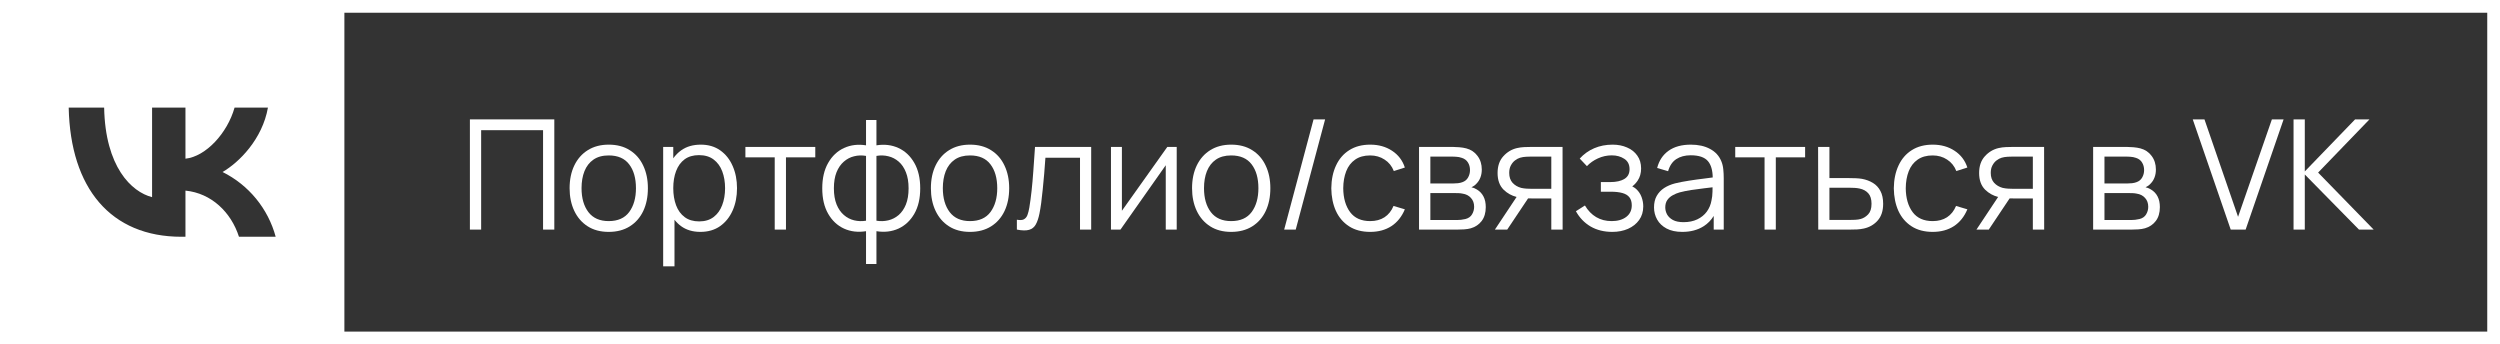 <?xml version="1.0" encoding="UTF-8"?> <svg xmlns="http://www.w3.org/2000/svg" width="196" height="27" viewBox="0 0 196 27" fill="none"><rect x="0" y="0" width="196" height="27" fill="#333333" stroke="none"/><path d="M36.84 18V9.36H43.458V18H42.576V10.206H37.722V18H36.84Z" fill="white"></path><path fill-rule="evenodd" clip-rule="evenodd" d="M47.723 18.18C47.079 18.18 46.529 18.034 46.073 17.742C45.617 17.45 45.267 17.046 45.023 16.53C44.779 16.014 44.657 15.422 44.657 14.754C44.657 14.074 44.781 13.478 45.029 12.966C45.277 12.454 45.629 12.056 46.085 11.772C46.545 11.484 47.091 11.34 47.723 11.34C48.371 11.34 48.923 11.486 49.379 11.778C49.839 12.066 50.189 12.468 50.429 12.984C50.673 13.496 50.795 14.086 50.795 14.754C50.795 15.434 50.673 16.032 50.429 16.548C50.185 17.06 49.833 17.46 49.373 17.748C48.913 18.036 48.363 18.18 47.723 18.18ZM47.723 17.334C48.443 17.334 48.979 17.096 49.331 16.62C49.683 16.14 49.859 15.518 49.859 14.754C49.859 13.97 49.681 13.346 49.325 12.882C48.973 12.418 48.439 12.186 47.723 12.186C47.239 12.186 46.839 12.296 46.523 12.516C46.211 12.732 45.977 13.034 45.821 13.422C45.669 13.806 45.593 14.25 45.593 14.754C45.593 15.534 45.773 16.16 46.133 16.632C46.493 17.1 47.023 17.334 47.723 17.334Z" fill="white"></path><path fill-rule="evenodd" clip-rule="evenodd" d="M54.908 18.18C54.312 18.18 53.808 18.03 53.396 17.73C53.202 17.587 53.03 17.42 52.88 17.229V20.88H51.992V11.52H52.784V12.412C52.959 12.165 53.167 11.956 53.408 11.784C53.824 11.488 54.336 11.34 54.944 11.34C55.536 11.34 56.044 11.49 56.468 11.79C56.892 12.09 57.216 12.498 57.44 13.014C57.668 13.53 57.782 14.11 57.782 14.754C57.782 15.402 57.668 15.984 57.44 16.5C57.212 17.016 56.884 17.426 56.456 17.73C56.028 18.03 55.512 18.18 54.908 18.18ZM53.006 13.41C52.858 13.798 52.784 14.246 52.784 14.754C52.784 15.254 52.858 15.702 53.006 16.098C53.154 16.49 53.378 16.798 53.678 17.022C53.978 17.246 54.358 17.358 54.818 17.358C55.27 17.358 55.646 17.244 55.946 17.016C56.246 16.788 56.47 16.478 56.618 16.086C56.77 15.69 56.846 15.246 56.846 14.754C56.846 14.266 56.772 13.826 56.624 13.434C56.476 13.042 56.25 12.732 55.946 12.504C55.646 12.276 55.264 12.162 54.8 12.162C54.348 12.162 53.972 12.272 53.672 12.492C53.376 12.712 53.154 13.018 53.006 13.41Z" fill="white"></path><path d="M60.738 18V12.336H58.44V11.52H63.918V12.336H61.62V18H60.738Z" fill="white"></path><path fill-rule="evenodd" clip-rule="evenodd" d="M67.897 20.7V18.126C67.265 18.226 66.689 18.158 66.169 17.922C65.649 17.682 65.235 17.294 64.927 16.758C64.619 16.222 64.465 15.558 64.465 14.766C64.465 13.974 64.619 13.31 64.927 12.774C65.235 12.234 65.649 11.844 66.169 11.604C66.689 11.364 67.265 11.294 67.897 11.394V9.408H68.713V11.394C69.345 11.294 69.921 11.364 70.441 11.604C70.961 11.844 71.375 12.234 71.683 12.774C71.991 13.31 72.145 13.974 72.145 14.766C72.145 15.558 71.991 16.222 71.683 16.758C71.375 17.294 70.961 17.682 70.441 17.922C69.921 18.158 69.345 18.226 68.713 18.126V20.7H67.897ZM67.897 12.222C67.573 12.166 67.261 12.176 66.961 12.252C66.661 12.324 66.391 12.466 66.151 12.678C65.911 12.886 65.721 13.164 65.581 13.512C65.445 13.856 65.377 14.274 65.377 14.766C65.377 15.258 65.447 15.678 65.587 16.026C65.727 16.37 65.917 16.646 66.157 16.854C66.397 17.062 66.667 17.202 66.967 17.274C67.267 17.346 67.577 17.356 67.897 17.304V12.222ZM68.713 17.304C69.033 17.356 69.343 17.346 69.643 17.274C69.943 17.202 70.213 17.064 70.453 16.86C70.693 16.652 70.883 16.376 71.023 16.032C71.163 15.684 71.233 15.262 71.233 14.766C71.233 14.27 71.163 13.85 71.023 13.506C70.887 13.158 70.699 12.88 70.459 12.672C70.219 12.464 69.949 12.324 69.649 12.252C69.349 12.176 69.037 12.166 68.713 12.222V17.304Z" fill="white"></path><path fill-rule="evenodd" clip-rule="evenodd" d="M76.048 18.18C75.404 18.18 74.854 18.034 74.398 17.742C73.942 17.45 73.592 17.046 73.348 16.53C73.104 16.014 72.982 15.422 72.982 14.754C72.982 14.074 73.106 13.478 73.354 12.966C73.602 12.454 73.954 12.056 74.41 11.772C74.87 11.484 75.416 11.34 76.048 11.34C76.696 11.34 77.248 11.486 77.704 11.778C78.164 12.066 78.514 12.468 78.754 12.984C78.998 13.496 79.12 14.086 79.12 14.754C79.12 15.434 78.998 16.032 78.754 16.548C78.51 17.06 78.158 17.46 77.698 17.748C77.238 18.036 76.688 18.18 76.048 18.18ZM76.048 17.334C76.768 17.334 77.304 17.096 77.656 16.62C78.008 16.14 78.184 15.518 78.184 14.754C78.184 13.97 78.006 13.346 77.65 12.882C77.298 12.418 76.764 12.186 76.048 12.186C75.564 12.186 75.164 12.296 74.848 12.516C74.536 12.732 74.302 13.034 74.146 13.422C73.994 13.806 73.918 14.25 73.918 14.754C73.918 15.534 74.098 16.16 74.458 16.632C74.818 17.1 75.348 17.334 76.048 17.334Z" fill="white"></path><path d="M79.723 18V17.226C79.963 17.27 80.145 17.26 80.269 17.196C80.397 17.128 80.491 17.016 80.551 16.86C80.611 16.7 80.661 16.502 80.701 16.266C80.765 15.874 80.823 15.442 80.875 14.97C80.927 14.498 80.973 13.978 81.013 13.41C81.057 12.838 81.101 12.208 81.145 11.52H85.549V18H84.673V12.366H81.961C81.933 12.79 81.901 13.212 81.865 13.632C81.829 14.052 81.791 14.456 81.751 14.844C81.715 15.228 81.675 15.582 81.631 15.906C81.587 16.23 81.541 16.51 81.493 16.746C81.421 17.102 81.325 17.386 81.205 17.598C81.089 17.81 80.915 17.95 80.683 18.018C80.451 18.086 80.131 18.08 79.723 18Z" fill="white"></path><path d="M92.254 18H91.395V12.954L87.844 18H87.1V11.52H87.957V16.524L91.516 11.52H92.254V18Z" fill="white"></path><path fill-rule="evenodd" clip-rule="evenodd" d="M96.523 18.18C95.879 18.18 95.329 18.034 94.874 17.742C94.418 17.45 94.067 17.046 93.823 16.53C93.579 16.014 93.457 15.422 93.457 14.754C93.457 14.074 93.582 13.478 93.829 12.966C94.078 12.454 94.43 12.056 94.885 11.772C95.346 11.484 95.891 11.34 96.523 11.34C97.171 11.34 97.724 11.486 98.18 11.778C98.639 12.066 98.99 12.468 99.23 12.984C99.474 13.496 99.596 14.086 99.596 14.754C99.596 15.434 99.474 16.032 99.23 16.548C98.986 17.06 98.633 17.46 98.174 17.748C97.713 18.036 97.163 18.18 96.523 18.18ZM96.523 17.334C97.243 17.334 97.779 17.096 98.132 16.62C98.484 16.14 98.659 15.518 98.659 14.754C98.659 13.97 98.481 13.346 98.126 12.882C97.773 12.418 97.24 12.186 96.523 12.186C96.04 12.186 95.639 12.296 95.323 12.516C95.011 12.732 94.778 13.034 94.621 13.422C94.469 13.806 94.394 14.25 94.394 14.754C94.394 15.534 94.573 16.16 94.933 16.632C95.293 17.1 95.823 17.334 96.523 17.334Z" fill="white"></path><path d="M102.983 9.36H103.889L101.585 18H100.679L102.983 9.36Z" fill="white"></path><path d="M107.422 18.18C106.77 18.18 106.218 18.034 105.766 17.742C105.314 17.45 104.97 17.048 104.734 16.536C104.502 16.02 104.382 15.428 104.374 14.76C104.382 14.08 104.506 13.484 104.746 12.972C104.986 12.456 105.332 12.056 105.784 11.772C106.236 11.484 106.784 11.34 107.428 11.34C108.084 11.34 108.654 11.5 109.138 11.82C109.626 12.14 109.96 12.578 110.14 13.134L109.276 13.41C109.124 13.022 108.882 12.722 108.55 12.51C108.222 12.294 107.846 12.186 107.422 12.186C106.946 12.186 106.552 12.296 106.24 12.516C105.928 12.732 105.696 13.034 105.544 13.422C105.392 13.81 105.314 14.256 105.31 14.76C105.318 15.536 105.498 16.16 105.85 16.632C106.202 17.1 106.726 17.334 107.422 17.334C107.862 17.334 108.236 17.234 108.544 17.034C108.856 16.83 109.092 16.534 109.252 16.146L110.14 16.41C109.9 16.986 109.548 17.426 109.084 17.73C108.62 18.03 108.066 18.18 107.422 18.18Z" fill="white"></path><path fill-rule="evenodd" clip-rule="evenodd" d="M111.252 11.52H113.922C114.058 11.52 114.222 11.528 114.414 11.544C114.61 11.56 114.792 11.59 114.96 11.634C115.324 11.73 115.616 11.926 115.836 12.222C116.06 12.518 116.172 12.874 116.172 13.29C116.172 13.522 116.136 13.73 116.064 13.914C115.996 14.094 115.898 14.25 115.77 14.382C115.71 14.45 115.644 14.51 115.572 14.562C115.5 14.61 115.43 14.65 115.362 14.682C115.49 14.706 115.628 14.762 115.776 14.85C116.008 14.986 116.184 15.17 116.304 15.402C116.424 15.63 116.484 15.908 116.484 16.236C116.484 16.68 116.378 17.042 116.166 17.322C115.954 17.602 115.67 17.794 115.314 17.898C115.154 17.942 114.98 17.97 114.792 17.982C114.608 17.994 114.434 18 114.27 18H111.252V11.52ZM112.14 17.25H114.228C114.312 17.25 114.418 17.244 114.546 17.232C114.674 17.216 114.788 17.196 114.888 17.172C115.124 17.112 115.296 16.992 115.404 16.812C115.516 16.628 115.572 16.428 115.572 16.212C115.572 15.928 115.488 15.696 115.32 15.516C115.156 15.332 114.936 15.22 114.66 15.18C114.568 15.16 114.472 15.148 114.372 15.144C114.272 15.14 114.182 15.138 114.102 15.138H112.14V17.25ZM112.14 14.382H113.952C114.056 14.382 114.172 14.376 114.3 14.364C114.432 14.348 114.546 14.322 114.642 14.286C114.85 14.214 115.002 14.09 115.098 13.914C115.198 13.738 115.248 13.546 115.248 13.338C115.248 13.11 115.194 12.91 115.086 12.738C114.982 12.566 114.824 12.446 114.612 12.378C114.468 12.326 114.312 12.296 114.144 12.288C113.98 12.28 113.876 12.276 113.832 12.276H112.14V14.382Z" fill="white"></path><path fill-rule="evenodd" clip-rule="evenodd" d="M121.622 18V15.558H120.11C120.01 15.558 119.908 15.556 119.803 15.552L118.166 18H117.2L118.901 15.441C118.508 15.341 118.169 15.152 117.884 14.874C117.568 14.558 117.41 14.122 117.41 13.566C117.41 13.022 117.558 12.586 117.854 12.258C118.15 11.926 118.508 11.71 118.928 11.61C119.12 11.566 119.314 11.54 119.51 11.532C119.71 11.524 119.882 11.52 120.026 11.52H122.504L122.51 18H121.622ZM120.062 14.802H121.622V12.276H120.062C119.966 12.276 119.832 12.28 119.66 12.288C119.488 12.296 119.326 12.322 119.174 12.366C119.042 12.406 118.91 12.476 118.778 12.576C118.65 12.672 118.542 12.802 118.454 12.966C118.366 13.126 118.322 13.322 118.322 13.554C118.322 13.878 118.41 14.138 118.586 14.334C118.766 14.526 118.99 14.658 119.258 14.73C119.402 14.762 119.546 14.782 119.69 14.79C119.834 14.798 119.958 14.802 120.062 14.802Z" fill="white"></path><path d="M126.407 18.18C125.755 18.18 125.185 18.038 124.697 17.754C124.213 17.466 123.831 17.068 123.551 16.56L124.259 16.11C124.495 16.51 124.789 16.814 125.141 17.022C125.493 17.23 125.897 17.334 126.353 17.334C126.829 17.334 127.211 17.224 127.499 17.004C127.787 16.784 127.931 16.482 127.931 16.098C127.931 15.834 127.869 15.624 127.745 15.468C127.625 15.312 127.441 15.2 127.193 15.132C126.949 15.064 126.643 15.03 126.275 15.03H125.507V14.274H126.263C126.711 14.274 127.071 14.194 127.343 14.034C127.619 13.87 127.757 13.614 127.757 13.266C127.757 12.898 127.619 12.626 127.343 12.45C127.071 12.27 126.745 12.18 126.365 12.18C125.981 12.18 125.617 12.26 125.273 12.42C124.933 12.576 124.647 12.778 124.415 13.026L123.851 12.432C124.175 12.076 124.553 11.806 124.985 11.622C125.421 11.434 125.903 11.34 126.431 11.34C126.847 11.34 127.223 11.414 127.559 11.562C127.899 11.706 128.167 11.918 128.363 12.198C128.563 12.478 128.663 12.814 128.663 13.206C128.663 13.574 128.573 13.892 128.393 14.16C128.281 14.33 128.14 14.481 127.969 14.614C128.089 14.671 128.196 14.743 128.291 14.832C128.475 15.004 128.611 15.21 128.699 15.45C128.787 15.69 128.831 15.934 128.831 16.182C128.831 16.594 128.723 16.95 128.507 17.25C128.295 17.546 128.005 17.776 127.637 17.94C127.273 18.1 126.863 18.18 126.407 18.18Z" fill="white"></path><path fill-rule="evenodd" clip-rule="evenodd" d="M131.889 18.18C131.401 18.18 130.991 18.092 130.659 17.916C130.331 17.74 130.085 17.506 129.921 17.214C129.757 16.922 129.675 16.604 129.675 16.26C129.675 15.908 129.745 15.608 129.885 15.36C130.029 15.108 130.223 14.902 130.467 14.742C130.715 14.582 131.001 14.46 131.325 14.376C131.653 14.296 132.015 14.226 132.411 14.166C132.811 14.102 133.201 14.048 133.581 14.004C133.834 13.972 134.066 13.942 134.277 13.912C134.269 13.345 134.145 12.92 133.905 12.636C133.645 12.328 133.193 12.174 132.549 12.174C132.105 12.174 131.729 12.274 131.421 12.474C131.117 12.674 130.903 12.99 130.779 13.422L129.921 13.17C130.069 12.59 130.367 12.14 130.815 11.82C131.263 11.5 131.845 11.34 132.561 11.34C133.153 11.34 133.655 11.452 134.067 11.676C134.483 11.896 134.777 12.216 134.949 12.636C135.029 12.824 135.081 13.034 135.105 13.266C135.129 13.498 135.141 13.734 135.141 13.974V18H134.355V16.93C134.149 17.266 133.883 17.537 133.557 17.742C133.093 18.034 132.537 18.18 131.889 18.18ZM131.991 17.418C132.403 17.418 132.763 17.344 133.071 17.196C133.379 17.048 133.627 16.846 133.815 16.59C134.003 16.33 134.125 16.038 134.181 15.714C134.229 15.506 134.255 15.278 134.259 15.03C134.261 14.897 134.263 14.781 134.264 14.684C134.061 14.709 133.847 14.735 133.623 14.76C133.275 14.8 132.931 14.846 132.591 14.898C132.255 14.95 131.951 15.012 131.679 15.084C131.495 15.136 131.317 15.21 131.145 15.306C130.973 15.398 130.831 15.522 130.719 15.678C130.611 15.834 130.557 16.028 130.557 16.26C130.557 16.448 130.603 16.63 130.695 16.806C130.791 16.982 130.943 17.128 131.151 17.244C131.363 17.36 131.643 17.418 131.991 17.418Z" fill="white"></path><path d="M138.341 18V12.336H136.043V11.52H141.521V12.336H139.223V18H138.341Z" fill="white"></path><path fill-rule="evenodd" clip-rule="evenodd" d="M142.539 11.52H143.427V13.962H144.945C145.133 13.962 145.317 13.966 145.497 13.974C145.681 13.982 145.843 13.998 145.983 14.022C146.303 14.082 146.587 14.188 146.835 14.34C147.087 14.492 147.283 14.702 147.423 14.97C147.567 15.238 147.639 15.574 147.639 15.978C147.639 16.534 147.495 16.972 147.207 17.292C146.923 17.612 146.563 17.82 146.127 17.916C145.963 17.952 145.785 17.976 145.593 17.988C145.401 17.996 145.211 18 145.023 18H142.551L142.539 11.52ZM143.427 17.244H144.987C145.123 17.244 145.275 17.24 145.443 17.232C145.611 17.224 145.759 17.202 145.887 17.166C146.099 17.106 146.291 16.986 146.463 16.806C146.639 16.622 146.727 16.346 146.727 15.978C146.727 15.614 146.643 15.34 146.475 15.156C146.307 14.968 146.083 14.844 145.803 14.784C145.679 14.756 145.545 14.738 145.401 14.73C145.257 14.722 145.119 14.718 144.987 14.718H143.427V17.244Z" fill="white"></path><path d="M151.523 18.18C150.871 18.18 150.319 18.034 149.867 17.742C149.415 17.45 149.071 17.048 148.835 16.536C148.603 16.02 148.483 15.428 148.475 14.76C148.483 14.08 148.607 13.484 148.847 12.972C149.087 12.456 149.433 12.056 149.885 11.772C150.337 11.484 150.885 11.34 151.529 11.34C152.185 11.34 152.755 11.5 153.239 11.82C153.727 12.14 154.061 12.578 154.241 13.134L153.377 13.41C153.225 13.022 152.983 12.722 152.651 12.51C152.323 12.294 151.947 12.186 151.523 12.186C151.047 12.186 150.653 12.296 150.341 12.516C150.029 12.732 149.797 13.034 149.645 13.422C149.493 13.81 149.415 14.256 149.411 14.76C149.419 15.536 149.599 16.16 149.951 16.632C150.303 17.1 150.827 17.334 151.523 17.334C151.963 17.334 152.337 17.234 152.645 17.034C152.957 16.83 153.193 16.534 153.353 16.146L154.241 16.41C154.001 16.986 153.649 17.426 153.185 17.73C152.721 18.03 152.167 18.18 151.523 18.18Z" fill="white"></path><path fill-rule="evenodd" clip-rule="evenodd" d="M159.375 18V15.558H157.863C157.763 15.558 157.66 15.556 157.556 15.552L155.919 18H154.953L156.653 15.441C156.26 15.341 155.922 15.152 155.637 14.874C155.321 14.558 155.163 14.122 155.163 13.566C155.163 13.022 155.311 12.586 155.607 12.258C155.903 11.926 156.261 11.71 156.681 11.61C156.873 11.566 157.067 11.54 157.263 11.532C157.463 11.524 157.635 11.52 157.779 11.52H160.257L160.263 18H159.375ZM157.815 14.802H159.375V12.276H157.815C157.719 12.276 157.585 12.28 157.413 12.288C157.241 12.296 157.079 12.322 156.927 12.366C156.795 12.406 156.663 12.476 156.531 12.576C156.403 12.672 156.295 12.802 156.207 12.966C156.119 13.126 156.075 13.322 156.075 13.554C156.075 13.878 156.163 14.138 156.339 14.334C156.519 14.526 156.743 14.658 157.011 14.73C157.155 14.762 157.299 14.782 157.443 14.79C157.587 14.798 157.711 14.802 157.815 14.802Z" fill="white"></path><path fill-rule="evenodd" clip-rule="evenodd" d="M164.102 11.52H166.772C166.908 11.52 167.072 11.528 167.264 11.544C167.46 11.56 167.642 11.59 167.81 11.634C168.174 11.73 168.466 11.926 168.686 12.222C168.91 12.518 169.022 12.874 169.022 13.29C169.022 13.522 168.986 13.73 168.914 13.914C168.846 14.094 168.748 14.25 168.62 14.382C168.56 14.45 168.494 14.51 168.422 14.562C168.35 14.61 168.28 14.65 168.212 14.682C168.34 14.706 168.478 14.762 168.626 14.85C168.858 14.986 169.034 15.17 169.154 15.402C169.274 15.63 169.334 15.908 169.334 16.236C169.334 16.68 169.228 17.042 169.016 17.322C168.804 17.602 168.52 17.794 168.164 17.898C168.004 17.942 167.83 17.97 167.642 17.982C167.458 17.994 167.284 18 167.12 18H164.102V11.52ZM164.99 17.25H167.078C167.162 17.25 167.268 17.244 167.396 17.232C167.524 17.216 167.638 17.196 167.738 17.172C167.974 17.112 168.146 16.992 168.254 16.812C168.366 16.628 168.422 16.428 168.422 16.212C168.422 15.928 168.338 15.696 168.17 15.516C168.006 15.332 167.786 15.22 167.51 15.18C167.418 15.16 167.322 15.148 167.222 15.144C167.122 15.14 167.032 15.138 166.952 15.138H164.99V17.25ZM164.99 14.382H166.802C166.906 14.382 167.022 14.376 167.15 14.364C167.282 14.348 167.396 14.322 167.492 14.286C167.7 14.214 167.852 14.09 167.948 13.914C168.048 13.738 168.098 13.546 168.098 13.338C168.098 13.11 168.044 12.91 167.936 12.738C167.832 12.566 167.674 12.446 167.462 12.378C167.318 12.326 167.162 12.296 166.994 12.288C166.83 12.28 166.726 12.276 166.682 12.276H164.99V14.382Z" fill="white"></path><path d="M174.888 18L171.912 9.36H172.83L175.464 16.998L178.116 9.36H179.034L176.058 18H174.888Z" fill="white"></path><path d="M179.814 18V9.36H180.696V13.44L184.638 9.36H185.766L181.74 13.53L186.096 18H184.944L180.696 13.68V18H179.814Z" fill="white"></path><path fill-rule="evenodd" clip-rule="evenodd" d="M0 0H196V27L0 27V0ZM27 26H195V1H27V26ZM5.386 8.438C5.519 14.761 8.68 18.562 14.224 18.562H14.54V14.944C16.575 15.147 18.117 16.637 18.735 18.562H21.613C21.318 17.47 20.793 16.452 20.075 15.576C19.357 14.701 18.461 13.988 17.447 13.484C18.746 12.736 20.569 10.911 21.006 8.438H18.39C17.823 10.444 16.141 12.269 14.54 12.442V8.438H11.923V15.457C10.303 15.044 8.254 13.079 8.165 8.438H5.386Z" fill="white"></path></svg> 